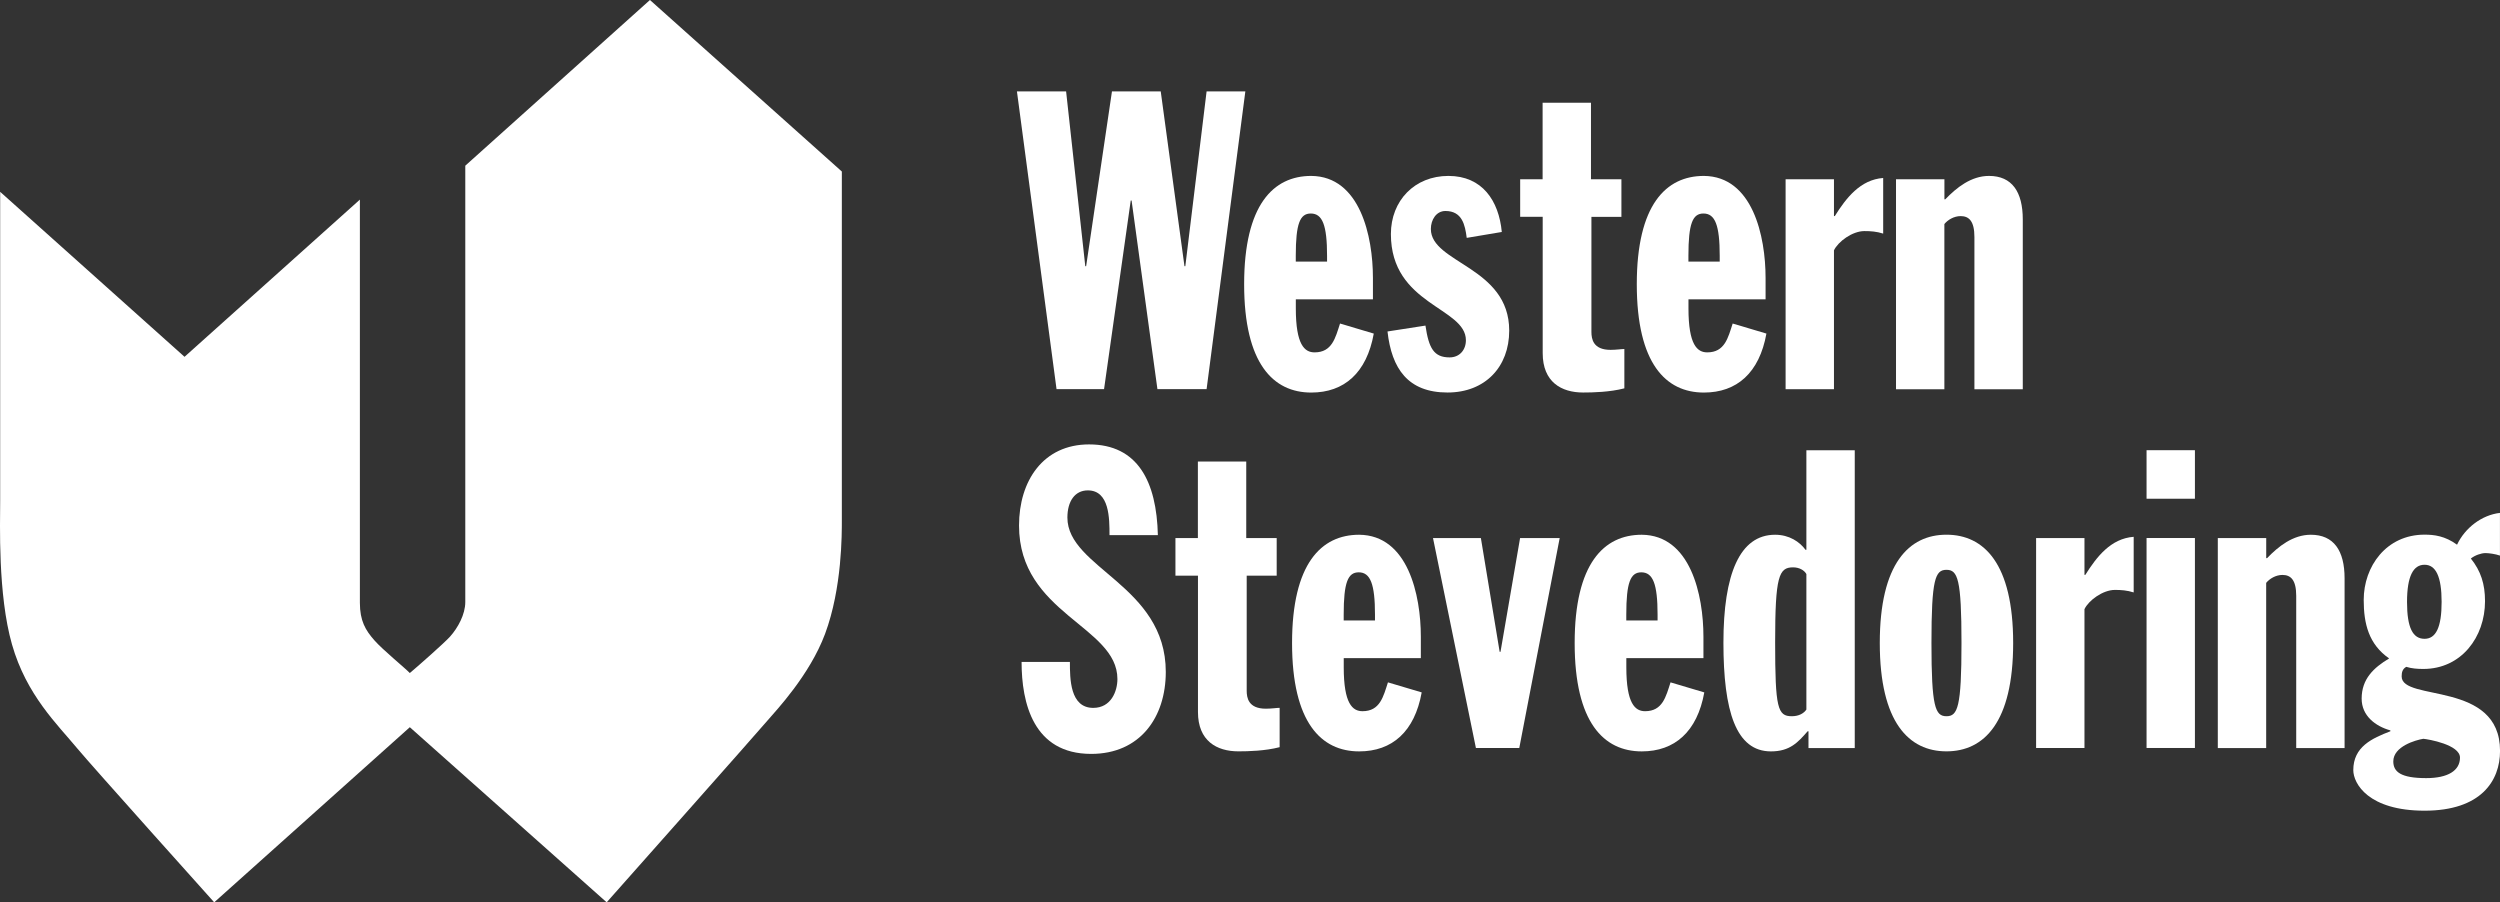 <?xml version="1.0" encoding="UTF-8"?>
<svg xmlns="http://www.w3.org/2000/svg" width="338" height="122" viewBox="0 0 338 122" fill="none">
  <rect x="0" y="0" width="338" height="122" fill="#333333" stroke="none"/>
  <g clip-path="url(#clip0_203_217)">
    <path d="M62.907 22.401L87.872 0L113.817 23.19V70.333C113.817 72.122 113.865 79.49 111.545 85.712C109.448 91.327 104.83 96.16 103.984 97.167C102.637 98.768 82.022 121.994 82.022 121.994L55.407 98.319L28.96 121.994C28.96 121.994 12.311 103.437 10.443 101.182C7.778 97.961 3.572 93.977 1.62 87.125C-0.302 80.387 0.018 70.769 0.024 67.707C0.024 65.512 0.024 25.937 0.024 25.937L24.948 48.241L48.656 26.986C48.656 26.986 48.65 80.406 48.656 81.497C48.662 83.935 49.394 85.19 50.645 86.603C51.763 87.871 54.736 90.296 55.407 90.994C56.64 89.957 60.115 86.888 60.852 86.063C61.91 84.881 62.907 83.062 62.907 81.394V22.401Z" fill="white"></path>
    <path d="M137.489 12.353H144.137L146.73 35.991H146.845L150.338 12.353H156.931L160.14 35.991H160.255L163.132 12.353H168.371L163.132 52.613H156.484L152.991 27.113H152.876L149.268 52.613H142.844L137.489 12.353Z" fill="white"></path>
    <path d="M175.195 40.461V41.704C175.195 46.622 176.379 47.641 177.733 47.641C180.102 47.641 180.549 45.664 181.172 43.741L185.734 45.1C184.78 50.412 181.734 53.074 177.28 53.074C172.149 53.074 168.208 49.175 168.208 38.429C168.208 27.683 172.155 23.784 177.28 23.784C183.873 23.838 185.62 31.928 185.62 37.58V40.467H175.195V40.461ZM179.419 35.373V34.578C179.419 30.448 178.796 28.866 177.219 28.866C175.757 28.866 175.189 30.224 175.189 34.578V35.373H179.413H179.419Z" fill="white"></path>
    <path d="M198.299 32.146C198.075 30.394 197.676 28.526 195.422 28.526C194.183 28.526 193.452 29.715 193.452 30.958C193.452 35.597 204.046 36.046 204.046 44.699C204.046 49.617 200.777 53.068 195.706 53.068C190.352 53.068 188.152 49.842 187.59 44.815L192.721 44.02C193.174 47.077 193.851 48.32 195.99 48.32C197.344 48.32 198.19 47.301 198.19 46.003C198.19 41.534 188.049 41.255 188.049 31.643C188.049 27.119 191.264 23.784 195.827 23.784C200.39 23.784 202.644 27.119 203.043 31.364L198.311 32.159L198.299 32.146Z" fill="white"></path>
    <path d="M205.515 24.233H208.561V13.887H215.1V24.233H219.215V29.32H215.16V44.869C215.16 45.827 215.384 47.301 217.753 47.301C218.538 47.301 219.215 47.186 219.614 47.186V52.504C217.644 53.013 215.39 53.068 214.036 53.068C211.105 53.068 208.573 51.655 208.573 47.75V29.314H205.527V24.227L205.515 24.233Z" fill="white"></path>
    <path d="M228.281 40.461V41.704C228.281 46.622 229.465 47.641 230.819 47.641C233.188 47.641 233.635 45.664 234.258 43.741L238.82 45.1C237.865 50.412 234.82 53.074 230.366 53.074C225.235 53.074 221.294 49.175 221.294 38.429C221.294 27.683 225.241 23.784 230.366 23.784C236.959 23.838 238.706 31.928 238.706 37.58V40.467H228.281V40.461ZM232.505 35.373V34.578C232.505 30.448 231.882 28.866 230.305 28.866C228.843 28.866 228.274 30.224 228.274 34.578V35.373H232.499H232.505Z" fill="white"></path>
    <path d="M241.413 24.233H247.952V29.211H248.067C249.59 26.78 251.506 24.293 254.606 24.063V31.582C253.705 31.297 252.914 31.243 252.068 31.243C250.436 31.243 248.52 32.656 247.952 33.844V52.619H241.413V24.233Z" fill="white"></path>
    <path d="M256.346 24.233H262.886V26.949H263C264.523 25.367 266.493 23.784 268.917 23.784C272.017 23.784 273.48 25.931 273.48 29.666V52.625H266.941V32.043C266.941 29.897 266.209 29.217 265.079 29.217C264.179 29.217 263.333 29.727 262.879 30.291V52.625H256.34V24.239L256.346 24.233Z" fill="white"></path>
    <path d="M144.651 89.484C144.651 91.746 144.651 95.706 147.806 95.706C150.229 95.706 151.075 93.444 151.075 91.806C151.075 84.626 137.773 82.983 137.773 71.055C137.773 65.002 141.043 60.084 147.243 60.084C153.837 60.084 156.375 65.118 156.544 72.352H150.005C150.005 70.09 150.005 66.3 147.074 66.3C145.328 66.3 144.312 67.768 144.312 69.975C144.312 76.816 157.614 79.138 157.614 90.842C157.614 97.003 154.121 101.927 147.527 101.927C139.695 101.927 138.118 95.026 138.118 89.49H144.657L144.651 89.484Z" fill="white"></path>
    <path d="M158.907 72.746H161.953V62.401H168.492V72.746H172.608V77.834H168.553V93.383C168.553 94.341 168.776 95.815 171.145 95.815C171.937 95.815 172.608 95.7 173.007 95.7V101.018C171.037 101.527 168.782 101.582 167.429 101.582C164.498 101.582 161.965 100.169 161.965 96.263V77.828H158.919V72.74L158.907 72.746Z" fill="white"></path>
    <path d="M181.673 88.974V90.217C181.673 95.135 182.858 96.154 184.211 96.154C186.58 96.154 187.028 94.177 187.65 92.255L192.213 93.613C191.258 98.926 188.212 101.588 183.758 101.588C178.627 101.588 174.687 97.689 174.687 86.943C174.687 76.197 178.633 72.298 183.758 72.298C190.352 72.352 192.098 80.442 192.098 86.094V88.98H181.673V88.974ZM185.898 83.886V83.092C185.898 78.962 185.275 77.379 183.698 77.379C182.235 77.379 181.667 78.738 181.667 83.092V83.886H185.892H185.898Z" fill="white"></path>
    <path d="M193.736 72.746H200.215L202.753 88.125H202.868L205.515 72.746H210.869L205.406 101.133H199.544L193.742 72.746H193.736Z" fill="white"></path>
    <path d="M219.88 88.974V90.217C219.88 95.135 221.065 96.154 222.418 96.154C224.787 96.154 225.235 94.177 225.857 92.255L230.42 93.613C229.465 98.926 226.419 101.588 221.965 101.588C216.834 101.588 212.894 97.689 212.894 86.943C212.894 76.197 216.84 72.298 221.965 72.298C228.559 72.352 230.305 80.442 230.305 86.094V88.98H219.88V88.974ZM224.104 83.886V83.092C224.104 78.962 223.482 77.379 221.905 77.379C220.442 77.379 219.874 78.738 219.874 83.092V83.886H224.098H224.104Z" fill="white"></path>
    <path d="M244.507 98.871H244.392C243.099 100.339 242.023 101.588 239.431 101.588C234.699 101.588 233.007 96.16 233.007 86.888C233.007 77.616 235.206 72.298 239.993 72.298C241.909 72.298 243.317 73.256 244.108 74.335H244.223V60.879H250.762V101.139H244.507V98.877V98.871ZM244.223 77.61C243.939 77.1 243.268 76.706 242.422 76.706C240.507 76.706 239.999 77.895 239.999 86.828C239.999 95.76 240.337 96.834 242.253 96.834C243.214 96.834 243.885 96.439 244.223 95.93V77.61Z" fill="white"></path>
    <path d="M263.164 101.582C258.093 101.582 254.147 97.683 254.147 86.937C254.147 76.191 258.093 72.292 263.164 72.292C268.234 72.292 272.18 76.191 272.18 86.937C272.18 97.683 268.234 101.582 263.164 101.582ZM263.164 77.04C261.641 77.04 261.133 78.283 261.133 86.937C261.133 95.59 261.641 96.834 263.164 96.834C264.686 96.834 265.194 95.59 265.194 86.937C265.194 78.283 264.686 77.04 263.164 77.04Z" fill="white"></path>
    <path d="M275.281 72.746H281.82V77.725H281.935C283.458 75.293 285.373 72.807 288.474 72.577V80.096C287.573 79.811 286.781 79.757 285.935 79.757C284.304 79.757 282.388 81.17 281.82 82.358V101.133H275.281V72.746Z" fill="white"></path>
    <path d="M290.214 60.867H296.753V67.428H290.214V60.867ZM290.214 72.74H296.753V101.127H290.214V72.74Z" fill="white"></path>
    <path d="M299.854 72.746H306.393V75.463H306.507C308.03 73.88 310.001 72.298 312.424 72.298C315.524 72.298 316.987 74.444 316.987 78.18V101.139H310.448V80.557C310.448 78.41 309.716 77.731 308.586 77.731C307.686 77.731 306.84 78.241 306.387 78.805V101.139H299.847V72.752L299.854 72.746Z" fill="white"></path>
    <path d="M338 75.118C337.378 74.893 336.477 74.778 336.03 74.778C335.468 74.778 334.622 75.063 334.06 75.512C335.413 77.21 335.975 78.962 335.975 81.279C335.975 86.142 332.76 90.442 327.635 90.442C326.844 90.442 326.058 90.387 325.327 90.157C324.819 90.442 324.704 90.891 324.704 91.454C324.704 94.905 338.006 91.964 338.006 101.521C338.006 105.59 335.413 109.605 327.805 109.605C320.196 109.605 318.165 105.93 318.165 104.123C318.165 100.957 320.704 99.823 323.181 98.865V98.75C321.151 98.186 319.295 96.773 319.295 94.45C319.295 91.794 320.927 90.266 323.012 89.023C320.25 87.1 319.573 84.329 319.573 81.109C319.573 76.585 322.619 72.285 327.799 72.285C329.092 72.285 330.56 72.455 332.192 73.644C333.262 71.382 335.516 69.629 337.994 69.344V75.112L338 75.118ZM327.629 99.884C326.614 100.054 323.574 100.903 323.574 102.94C323.574 104.353 324.59 105.202 328.028 105.202C330.959 105.202 332.591 104.183 332.591 102.431C332.591 100.678 328.306 99.944 327.629 99.884ZM327.799 86.367C329.322 86.367 330.107 84.838 330.107 81.388C330.107 77.937 329.316 76.355 327.799 76.355C326.282 76.355 325.43 77.883 325.43 81.388C325.43 84.893 326.221 86.367 327.799 86.367Z" fill="white"></path>
  </g>
  <defs>
    <clipPath id="clip0_203_217">
      <rect width="338" height="122" fill="white"></rect>
    </clipPath>
  </defs>
</svg>

